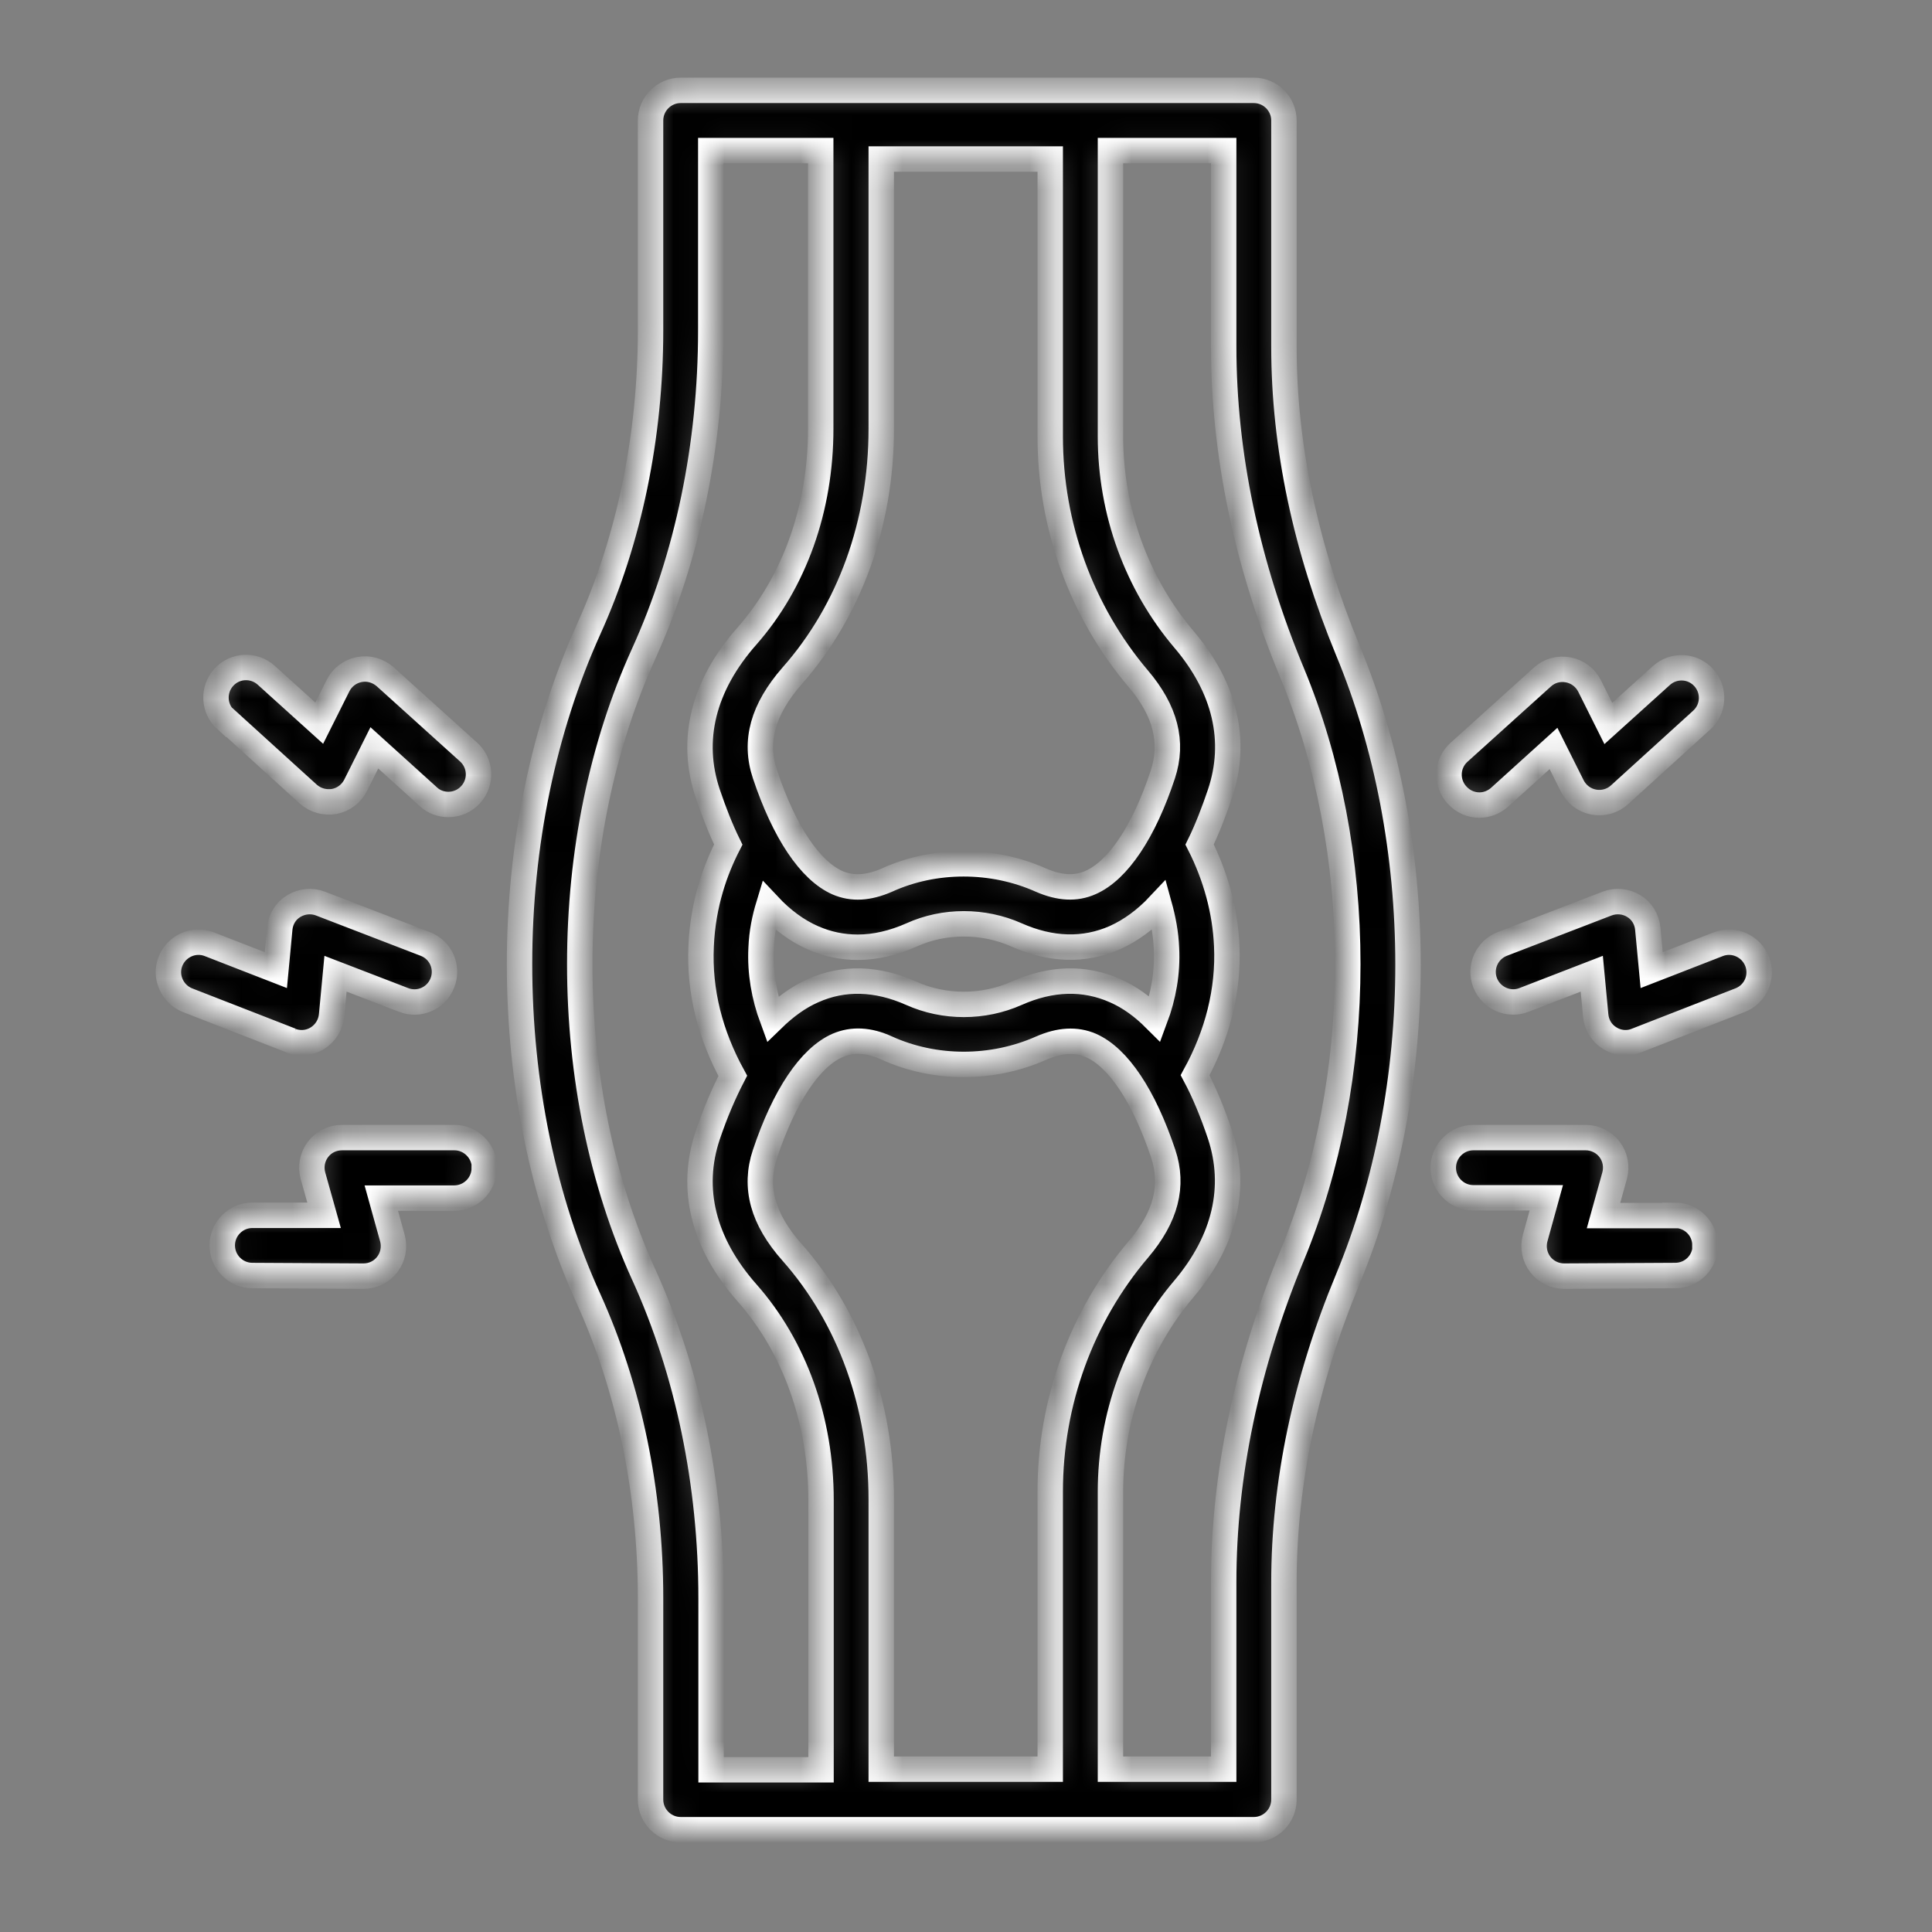 <svg width="76" height="76" viewBox="0 0 76 76" fill="none" xmlns="http://www.w3.org/2000/svg">
<rect x="0" y="0" width="76" height="76" fill="#808080" stroke="none"/>
<mask id="path-1-inside-1_1_2503" fill="white">
<path d="M50.507 13.625V4.739C50.507 4.088 49.974 3.554 49.322 3.554H26.776C26.124 3.554 25.591 4.088 25.591 4.739V12.997C25.591 17.168 24.75 21.232 23.162 24.739C21.385 28.672 20.437 33.222 20.437 37.925C20.437 42.629 21.373 47.179 23.162 51.112C24.75 54.619 25.591 58.683 25.591 62.865V70.792C25.591 71.443 26.124 71.976 26.776 71.976H49.322C49.974 71.976 50.507 71.443 50.507 70.792V62.249C50.507 58.351 51.348 54.335 53.019 50.318C54.571 46.574 55.388 42.297 55.388 37.949C55.388 33.601 54.571 29.312 53.019 25.58C51.36 21.563 50.507 17.547 50.507 13.649V13.625ZM44.773 26.694C45.851 27.961 46.159 29.193 45.744 30.461C44.998 32.724 43.979 34.241 42.901 34.715C42.32 34.975 41.68 34.94 40.946 34.62C39.038 33.767 36.763 33.767 34.891 34.62C34.157 34.94 33.529 34.975 32.948 34.726C31.87 34.252 30.851 32.736 30.093 30.461C29.655 29.158 30.01 27.902 31.159 26.587C33.422 24.028 34.666 20.58 34.666 16.872V6.256H41.313V17.168C41.313 20.687 42.545 24.063 44.773 26.694ZM41.313 69.595H34.666V58.979C34.666 55.271 33.422 51.823 31.159 49.264C29.998 47.961 29.655 46.693 30.093 45.39C30.851 43.115 31.87 41.598 32.948 41.124C33.529 40.876 34.169 40.899 34.891 41.231C36.775 42.084 39.038 42.084 40.958 41.231C41.692 40.911 42.332 40.876 42.912 41.124C43.991 41.598 44.998 43.115 45.756 45.378C46.182 46.645 45.863 47.878 44.784 49.145C42.545 51.776 41.313 55.164 41.313 58.671V69.583V69.595ZM45.436 40.082C44.95 39.596 44.429 39.217 43.86 38.968C42.652 38.435 41.349 38.47 39.986 39.075C38.683 39.655 37.142 39.655 35.851 39.075C34.489 38.47 33.185 38.435 31.989 38.968C31.42 39.217 30.887 39.608 30.389 40.093C30.057 39.193 29.892 38.257 29.939 37.309C29.963 36.681 30.081 36.124 30.235 35.615C30.768 36.184 31.361 36.622 31.989 36.895C32.557 37.143 33.138 37.262 33.742 37.262C34.429 37.262 35.14 37.096 35.863 36.776C37.142 36.196 38.683 36.196 39.986 36.776C41.349 37.38 42.652 37.416 43.86 36.883C44.488 36.598 45.069 36.172 45.602 35.603C45.756 36.16 45.863 36.717 45.886 37.309C45.934 38.257 45.768 39.193 45.436 40.082ZM25.318 50.129C23.671 46.503 22.806 42.285 22.806 37.925C22.806 33.565 23.671 29.347 25.318 25.722C27.048 21.907 27.96 17.511 27.96 12.997V5.924H32.285V16.872C32.285 19.999 31.254 22.89 29.382 25.023C27.664 26.966 27.131 29.11 27.842 31.219C28.091 31.954 28.351 32.617 28.648 33.222C28.15 34.193 27.652 35.532 27.581 37.215C27.498 38.992 27.937 40.698 28.825 42.321C28.47 43.008 28.138 43.778 27.842 44.655C27.131 46.764 27.664 48.908 29.382 50.852C31.254 52.972 32.297 55.875 32.297 59.003V69.619H27.972V62.877C27.972 58.363 27.06 53.968 25.33 50.153L25.318 50.129ZM50.827 49.394C49.05 53.695 48.137 58.02 48.137 62.237V69.595H43.683V58.683C43.683 55.733 44.713 52.889 46.585 50.686C48.185 48.79 48.671 46.693 47.995 44.643C47.699 43.766 47.379 42.984 47.012 42.297C47.889 40.698 48.339 38.956 48.256 37.203C48.197 35.828 47.818 34.466 47.19 33.222C47.486 32.617 47.746 31.942 47.995 31.208C48.682 29.158 48.197 27.061 46.585 25.165C44.713 22.961 43.683 20.118 43.683 17.168V5.924H48.137V13.625C48.137 17.843 49.038 22.168 50.827 26.468C52.261 29.916 53.019 33.885 53.019 37.925C53.019 41.965 52.261 45.935 50.827 49.394ZM57.308 31.267C56.869 30.781 56.905 30.035 57.391 29.596L60.673 26.634C60.945 26.385 61.312 26.279 61.691 26.35C62.059 26.421 62.367 26.658 62.533 26.99L63.267 28.459L65.353 26.575C65.838 26.137 66.585 26.172 67.023 26.658C67.461 27.144 67.426 27.89 66.94 28.328L63.706 31.267C63.433 31.516 63.054 31.622 62.687 31.551C62.319 31.48 62.011 31.243 61.846 30.911L61.111 29.442L58.99 31.362C58.765 31.563 58.481 31.67 58.196 31.67C57.876 31.67 57.556 31.539 57.32 31.279L57.308 31.267ZM68.445 39.347L64.369 40.935C64.227 40.994 64.085 41.018 63.943 41.018C63.729 41.018 63.516 40.958 63.327 40.84C63.007 40.65 62.805 40.319 62.77 39.94L62.616 38.304L59.95 39.335C59.346 39.572 58.658 39.264 58.421 38.66C58.184 38.044 58.492 37.368 59.097 37.132L63.22 35.544C63.563 35.414 63.954 35.449 64.263 35.639C64.582 35.828 64.784 36.16 64.819 36.527L64.973 38.162L67.592 37.143C68.196 36.906 68.883 37.215 69.12 37.819C69.357 38.423 69.061 39.11 68.445 39.347ZM67.082 48.991C67.082 49.643 66.561 50.176 65.897 50.176L61.526 50.2C61.158 50.2 60.803 50.022 60.59 49.738C60.364 49.442 60.293 49.062 60.388 48.707L60.827 47.119H57.959C57.308 47.119 56.775 46.586 56.775 45.935C56.775 45.283 57.308 44.75 57.959 44.75H62.379C62.746 44.75 63.101 44.928 63.315 45.212C63.54 45.508 63.611 45.887 63.516 46.243L63.078 47.818H65.886V47.807C66.537 47.807 67.07 48.328 67.07 48.991H67.082ZM8.885 28.317C8.399 27.878 8.364 27.132 8.802 26.646C9.241 26.16 9.987 26.125 10.473 26.563L12.558 28.447L13.293 26.978C13.458 26.646 13.766 26.409 14.134 26.338C14.501 26.267 14.868 26.374 15.153 26.622L18.434 29.584C18.92 30.023 18.956 30.769 18.517 31.255C18.28 31.516 17.961 31.646 17.641 31.646C17.356 31.646 17.072 31.551 16.847 31.338L14.726 29.419L13.992 30.888C13.826 31.219 13.518 31.456 13.15 31.527C12.783 31.587 12.416 31.492 12.131 31.243L8.897 28.305L8.885 28.317ZM11.456 40.935L7.38 39.347C6.776 39.11 6.468 38.423 6.705 37.819C6.942 37.215 7.629 36.906 8.233 37.143L10.852 38.162L11.006 36.527C11.041 36.16 11.243 35.828 11.563 35.639C11.883 35.449 12.262 35.414 12.605 35.544L16.728 37.132C17.345 37.368 17.641 38.056 17.404 38.66C17.167 39.276 16.48 39.572 15.875 39.335L13.198 38.304L13.044 39.94C13.008 40.307 12.807 40.639 12.487 40.84C12.297 40.958 12.084 41.018 11.871 41.018C11.729 41.018 11.575 40.994 11.444 40.935H11.456ZM19.051 45.946C19.051 46.598 18.517 47.131 17.866 47.131H14.999L15.437 48.707C15.532 49.062 15.461 49.442 15.236 49.738C15.011 50.034 14.667 50.2 14.3 50.2L9.928 50.176C9.276 50.176 8.743 49.643 8.743 48.991C8.743 48.34 9.276 47.807 9.928 47.807H12.748L12.309 46.243C12.214 45.887 12.285 45.508 12.511 45.212C12.736 44.916 13.079 44.75 13.458 44.75H17.878C18.529 44.75 19.062 45.295 19.062 45.946H19.051Z"/>
</mask>
<path d="M50.507 13.625V4.739C50.507 4.088 49.974 3.554 49.322 3.554H26.776C26.124 3.554 25.591 4.088 25.591 4.739V12.997C25.591 17.168 24.75 21.232 23.162 24.739C21.385 28.672 20.437 33.222 20.437 37.925C20.437 42.629 21.373 47.179 23.162 51.112C24.75 54.619 25.591 58.683 25.591 62.865V70.792C25.591 71.443 26.124 71.976 26.776 71.976H49.322C49.974 71.976 50.507 71.443 50.507 70.792V62.249C50.507 58.351 51.348 54.335 53.019 50.318C54.571 46.574 55.388 42.297 55.388 37.949C55.388 33.601 54.571 29.312 53.019 25.58C51.36 21.563 50.507 17.547 50.507 13.649V13.625ZM44.773 26.694C45.851 27.961 46.159 29.193 45.744 30.461C44.998 32.724 43.979 34.241 42.901 34.715C42.32 34.975 41.68 34.94 40.946 34.62C39.038 33.767 36.763 33.767 34.891 34.62C34.157 34.94 33.529 34.975 32.948 34.726C31.87 34.252 30.851 32.736 30.093 30.461C29.655 29.158 30.01 27.902 31.159 26.587C33.422 24.028 34.666 20.58 34.666 16.872V6.256H41.313V17.168C41.313 20.687 42.545 24.063 44.773 26.694ZM41.313 69.595H34.666V58.979C34.666 55.271 33.422 51.823 31.159 49.264C29.998 47.961 29.655 46.693 30.093 45.39C30.851 43.115 31.87 41.598 32.948 41.124C33.529 40.876 34.169 40.899 34.891 41.231C36.775 42.084 39.038 42.084 40.958 41.231C41.692 40.911 42.332 40.876 42.912 41.124C43.991 41.598 44.998 43.115 45.756 45.378C46.182 46.645 45.863 47.878 44.784 49.145C42.545 51.776 41.313 55.164 41.313 58.671V69.583V69.595ZM45.436 40.082C44.95 39.596 44.429 39.217 43.86 38.968C42.652 38.435 41.349 38.47 39.986 39.075C38.683 39.655 37.142 39.655 35.851 39.075C34.489 38.47 33.185 38.435 31.989 38.968C31.42 39.217 30.887 39.608 30.389 40.093C30.057 39.193 29.892 38.257 29.939 37.309C29.963 36.681 30.081 36.124 30.235 35.615C30.768 36.184 31.361 36.622 31.989 36.895C32.557 37.143 33.138 37.262 33.742 37.262C34.429 37.262 35.14 37.096 35.863 36.776C37.142 36.196 38.683 36.196 39.986 36.776C41.349 37.38 42.652 37.416 43.86 36.883C44.488 36.598 45.069 36.172 45.602 35.603C45.756 36.16 45.863 36.717 45.886 37.309C45.934 38.257 45.768 39.193 45.436 40.082ZM25.318 50.129C23.671 46.503 22.806 42.285 22.806 37.925C22.806 33.565 23.671 29.347 25.318 25.722C27.048 21.907 27.96 17.511 27.96 12.997V5.924H32.285V16.872C32.285 19.999 31.254 22.89 29.382 25.023C27.664 26.966 27.131 29.11 27.842 31.219C28.091 31.954 28.351 32.617 28.648 33.222C28.15 34.193 27.652 35.532 27.581 37.215C27.498 38.992 27.937 40.698 28.825 42.321C28.47 43.008 28.138 43.778 27.842 44.655C27.131 46.764 27.664 48.908 29.382 50.852C31.254 52.972 32.297 55.875 32.297 59.003V69.619H27.972V62.877C27.972 58.363 27.06 53.968 25.33 50.153L25.318 50.129ZM50.827 49.394C49.05 53.695 48.137 58.02 48.137 62.237V69.595H43.683V58.683C43.683 55.733 44.713 52.889 46.585 50.686C48.185 48.79 48.671 46.693 47.995 44.643C47.699 43.766 47.379 42.984 47.012 42.297C47.889 40.698 48.339 38.956 48.256 37.203C48.197 35.828 47.818 34.466 47.19 33.222C47.486 32.617 47.746 31.942 47.995 31.208C48.682 29.158 48.197 27.061 46.585 25.165C44.713 22.961 43.683 20.118 43.683 17.168V5.924H48.137V13.625C48.137 17.843 49.038 22.168 50.827 26.468C52.261 29.916 53.019 33.885 53.019 37.925C53.019 41.965 52.261 45.935 50.827 49.394ZM57.308 31.267C56.869 30.781 56.905 30.035 57.391 29.596L60.673 26.634C60.945 26.385 61.312 26.279 61.691 26.35C62.059 26.421 62.367 26.658 62.533 26.99L63.267 28.459L65.353 26.575C65.838 26.137 66.585 26.172 67.023 26.658C67.461 27.144 67.426 27.89 66.94 28.328L63.706 31.267C63.433 31.516 63.054 31.622 62.687 31.551C62.319 31.48 62.011 31.243 61.846 30.911L61.111 29.442L58.99 31.362C58.765 31.563 58.481 31.67 58.196 31.67C57.876 31.67 57.556 31.539 57.32 31.279L57.308 31.267ZM68.445 39.347L64.369 40.935C64.227 40.994 64.085 41.018 63.943 41.018C63.729 41.018 63.516 40.958 63.327 40.84C63.007 40.65 62.805 40.319 62.77 39.94L62.616 38.304L59.95 39.335C59.346 39.572 58.658 39.264 58.421 38.66C58.184 38.044 58.492 37.368 59.097 37.132L63.22 35.544C63.563 35.414 63.954 35.449 64.263 35.639C64.582 35.828 64.784 36.16 64.819 36.527L64.973 38.162L67.592 37.143C68.196 36.906 68.883 37.215 69.12 37.819C69.357 38.423 69.061 39.11 68.445 39.347ZM67.082 48.991C67.082 49.643 66.561 50.176 65.897 50.176L61.526 50.2C61.158 50.2 60.803 50.022 60.59 49.738C60.364 49.442 60.293 49.062 60.388 48.707L60.827 47.119H57.959C57.308 47.119 56.775 46.586 56.775 45.935C56.775 45.283 57.308 44.75 57.959 44.75H62.379C62.746 44.75 63.101 44.928 63.315 45.212C63.54 45.508 63.611 45.887 63.516 46.243L63.078 47.818H65.886V47.807C66.537 47.807 67.07 48.328 67.07 48.991H67.082ZM8.885 28.317C8.399 27.878 8.364 27.132 8.802 26.646C9.241 26.16 9.987 26.125 10.473 26.563L12.558 28.447L13.293 26.978C13.458 26.646 13.766 26.409 14.134 26.338C14.501 26.267 14.868 26.374 15.153 26.622L18.434 29.584C18.92 30.023 18.956 30.769 18.517 31.255C18.28 31.516 17.961 31.646 17.641 31.646C17.356 31.646 17.072 31.551 16.847 31.338L14.726 29.419L13.992 30.888C13.826 31.219 13.518 31.456 13.15 31.527C12.783 31.587 12.416 31.492 12.131 31.243L8.897 28.305L8.885 28.317ZM11.456 40.935L7.38 39.347C6.776 39.11 6.468 38.423 6.705 37.819C6.942 37.215 7.629 36.906 8.233 37.143L10.852 38.162L11.006 36.527C11.041 36.16 11.243 35.828 11.563 35.639C11.883 35.449 12.262 35.414 12.605 35.544L16.728 37.132C17.345 37.368 17.641 38.056 17.404 38.66C17.167 39.276 16.48 39.572 15.875 39.335L13.198 38.304L13.044 39.94C13.008 40.307 12.807 40.639 12.487 40.84C12.297 40.958 12.084 41.018 11.871 41.018C11.729 41.018 11.575 40.994 11.444 40.935H11.456ZM19.051 45.946C19.051 46.598 18.517 47.131 17.866 47.131H14.999L15.437 48.707C15.532 49.062 15.461 49.442 15.236 49.738C15.011 50.034 14.667 50.2 14.3 50.2L9.928 50.176C9.276 50.176 8.743 49.643 8.743 48.991C8.743 48.34 9.276 47.807 9.928 47.807H12.748L12.309 46.243C12.214 45.887 12.285 45.508 12.511 45.212C12.736 44.916 13.079 44.75 13.458 44.75H17.878C18.529 44.75 19.062 45.295 19.062 45.946H19.051Z" fill="black" stroke="white" mask="url(#path-1-inside-1_1_2503)"/>
</svg>
